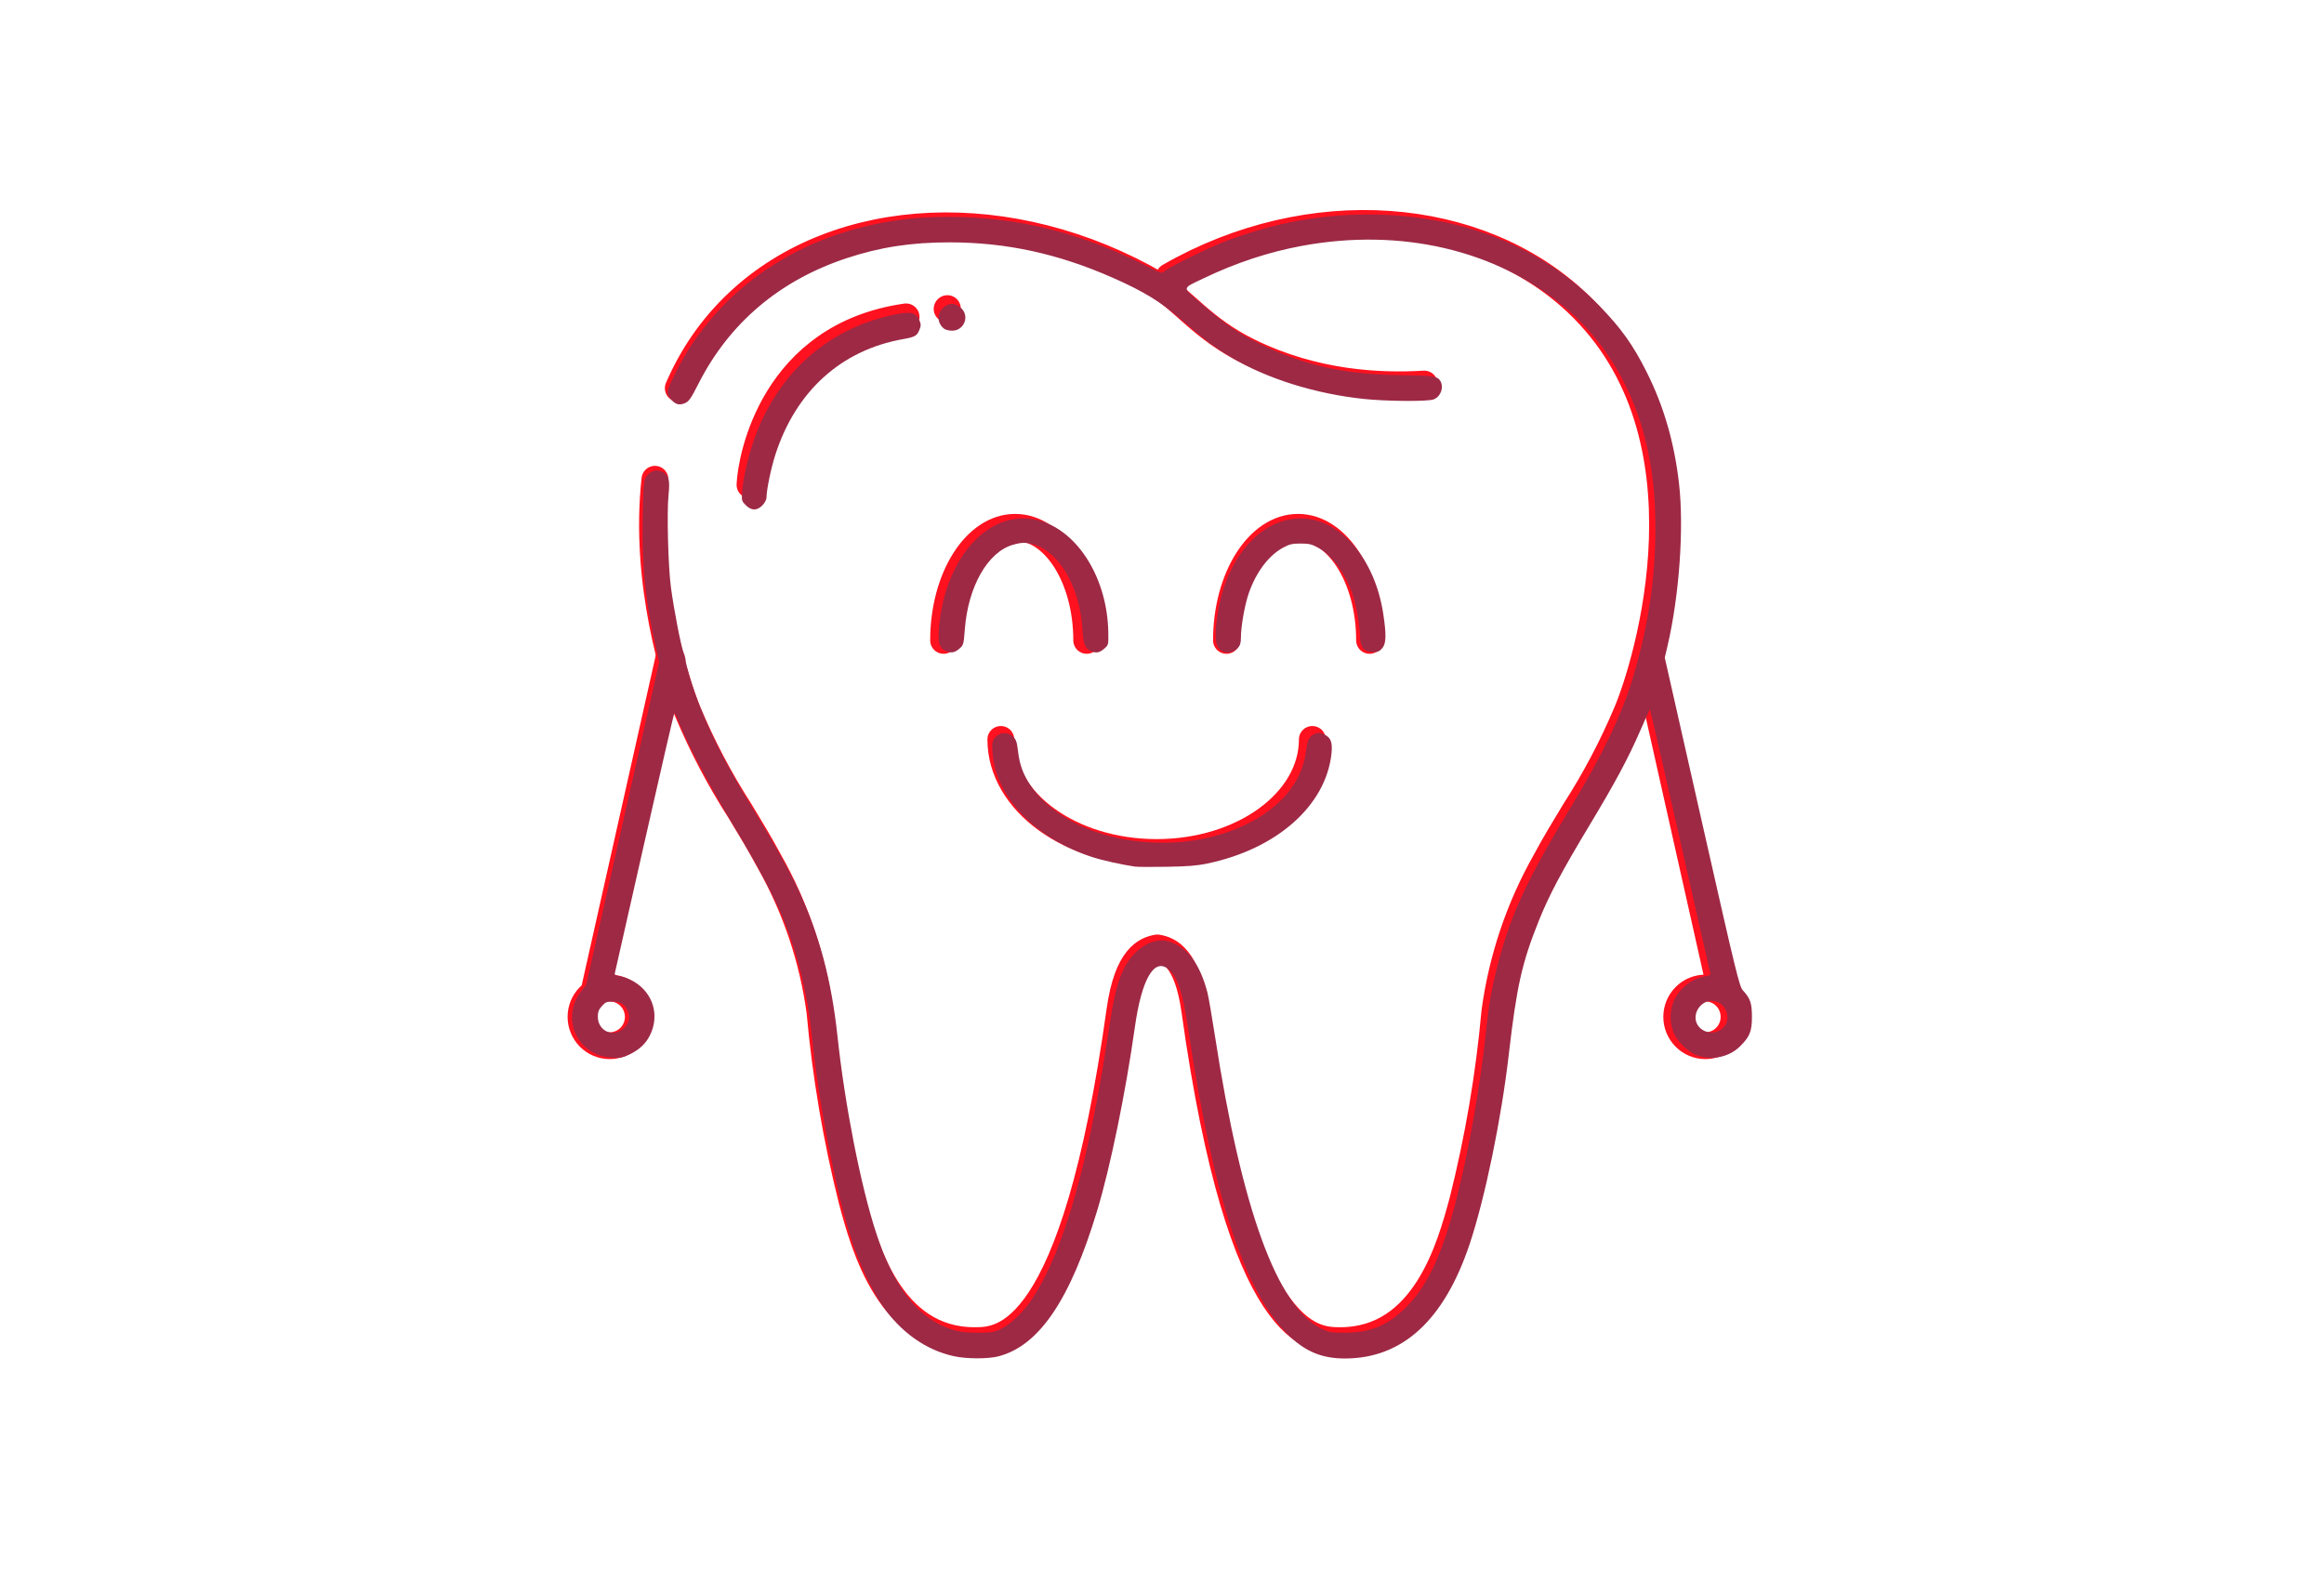 <?xml version="1.0" encoding="UTF-8"?> <svg xmlns="http://www.w3.org/2000/svg" width="260" height="177" viewBox="0 0 260 177" fill="none"><path d="M101.368 35.455C86.545 37.565 84.035 51.192 83.907 54.245M159.343 42.972C154.348 43.268 147.08 42.951 139.734 39.352C134.456 36.766 132.396 33.559 129.49 31.87C113.149 22.373 93.874 23.193 82.557 33.862C79.522 36.722 77.367 39.989 75.882 43.437M73.272 53.625C71.996 65.142 75.54 76.31 76.962 79.687C78.587 83.543 80.542 87.252 82.805 90.772C83.921 92.614 85.042 94.456 86.07 96.378C89.012 101.578 90.935 107.294 91.734 113.218C92.378 120.341 93.578 127.404 95.323 134.34C96.687 139.426 99.542 150 109.01 150C112.053 150 120.141 150 125.299 113.023C126.136 107.115 128.2 106.274 129.483 106.064C130.764 106.274 132.827 107.115 133.666 113.016C138.824 150 146.912 150 149.953 150C159.421 150 162.278 139.426 163.642 134.373C165.389 127.425 166.592 120.35 167.238 113.214C168.036 107.291 169.958 101.577 172.901 96.378C173.926 94.457 175.047 92.614 176.164 90.772C178.43 87.252 180.387 83.542 182.013 79.684C184.289 74.286 192.162 48.73 176.422 33.867C165.368 23.431 146.564 21.885 130.806 30.948M105.988 34.528C105.956 34.562 105.988 34.528 105.958 34.562" stroke="#FF111F" stroke-width="3" stroke-linecap="round" stroke-linejoin="round"></path><path d="M105.567 71.652C105.567 64.664 109.152 59 113.571 59C117.994 59 121.577 64.664 121.577 71.652M137.212 71.652C137.212 64.664 140.797 59 145.216 59C149.638 59 153.221 64.664 153.221 71.652M146.818 82.734C146.818 89.722 139.017 95.386 129.394 95.386C119.771 95.386 111.969 89.722 111.969 82.734M74.859 73.506L66.545 110.55M184.14 73.506L192.454 110.55M71.415 113.775C71.413 114.631 71.075 115.452 70.474 116.057C69.873 116.662 69.058 117.001 68.208 117C67.359 117.001 66.543 116.662 65.942 116.057C65.34 115.452 65.001 114.632 65 113.775C65.001 112.919 65.34 112.098 65.942 111.493C66.543 110.888 67.359 110.549 68.208 110.55C69.058 110.55 69.872 110.889 70.473 111.494C71.074 112.099 71.412 112.919 71.413 113.775H71.415ZM187.585 113.775C187.586 114.631 187.924 115.452 188.525 116.057C189.126 116.662 189.941 117.001 190.791 117C191.212 117.001 191.628 116.918 192.017 116.756C192.406 116.594 192.76 116.357 193.058 116.058C193.356 115.758 193.593 115.402 193.754 115.011C193.916 114.619 193.999 114.199 194 113.775C193.999 113.351 193.916 112.931 193.754 112.54C193.593 112.148 193.356 111.792 193.058 111.493C192.76 111.193 192.406 110.956 192.017 110.794C191.628 110.633 191.212 110.55 190.791 110.55C189.942 110.55 189.127 110.889 188.526 111.494C187.925 112.099 187.586 112.919 187.585 113.775Z" stroke="#FF111F" stroke-width="3" stroke-linecap="round" stroke-linejoin="round"></path><path d="M106.76 151.753C103.581 151.07 100.725 149.039 98.674 146.002C97.575 144.375 96.174 141.43 95.413 139.149C93.569 133.619 91.636 123.789 90.807 115.718C90.358 111.345 89.345 107.123 87.82 103.26C86.772 100.607 84.857 96.99 81.916 92.112C79.398 87.937 76.924 83.252 75.98 80.878C75.734 80.258 75.498 79.75 75.455 79.749C75.412 79.748 73.908 86.247 72.113 94.19C70.318 102.133 68.822 108.746 68.788 108.885C68.741 109.08 68.888 109.162 69.42 109.242C69.801 109.299 70.488 109.571 70.946 109.846C73.069 111.119 73.809 113.601 72.725 115.814C72.247 116.79 71.484 117.495 70.341 118.018C69.621 118.347 69.334 118.393 68.375 118.332C64.584 118.089 62.704 113.976 65 110.946L65.582 110.178L69.665 92.121L73.749 74.063L73.359 72.35C72.206 67.286 71.82 63.506 71.904 58.102C71.959 54.611 72.01 53.898 72.233 53.474C72.669 52.646 73.528 52.404 74.28 52.896C74.844 53.265 74.955 53.804 74.793 55.377C74.592 57.327 74.749 63.393 75.062 65.732C75.396 68.234 76.195 72.346 76.48 73.028C76.602 73.318 76.702 73.705 76.703 73.888C76.704 74.07 76.906 74.885 77.153 75.698C78.543 80.294 80.669 84.713 84.41 90.784C86.373 93.968 88.346 97.494 89.284 99.495C91.64 104.515 93.018 109.643 93.686 115.873C94.517 123.627 96.267 132.552 98.005 137.908C100.019 144.114 102.754 147.593 106.546 148.77C107.38 149.029 108.04 149.11 109.351 149.114C110.898 149.119 111.154 149.078 111.972 148.695C113.08 148.176 114.58 146.719 115.548 145.219C119.13 139.672 121.877 129.873 124.158 114.51C124.797 110.207 125.548 108.091 126.934 106.689C128.176 105.433 129.624 104.952 130.88 105.378C132.904 106.063 134.251 107.88 135.08 111.044C135.204 111.516 135.587 113.725 135.93 115.951C138.914 135.302 142.902 146.25 147.845 148.663C148.711 149.085 148.908 149.119 150.495 149.112C153.273 149.1 155.085 148.378 157.081 146.488C159.617 144.087 161.328 140.485 162.947 134.137C164.333 128.702 165.601 121.513 166.237 115.484C166.548 112.537 166.837 110.817 167.401 108.555C168.9 102.539 170.676 98.663 175.817 90.18C179.205 84.59 181.348 80.147 182.576 76.165C184.593 69.624 185.432 63.261 185.144 56.678C184.733 47.279 181.184 39.478 174.962 34.299C167.324 27.941 156.678 25.474 145.651 27.509C141.951 28.191 138.237 29.417 134.673 31.132C132.168 32.337 132.195 32.072 134.381 33.966C137.024 36.258 138.496 37.273 140.832 38.416C145.924 40.907 150.486 41.921 156.891 41.984C160.431 42.019 160.849 42.087 161.167 42.679C161.551 43.396 161.145 44.424 160.372 44.694C159.666 44.94 155.111 44.906 152.563 44.636C147.121 44.059 141.698 42.355 137.745 39.982C135.855 38.847 134.871 38.103 132.158 35.759C129.83 33.747 127.981 32.617 124.514 31.087C118.386 28.383 112.598 27.124 106.267 27.117C101.931 27.113 98.421 27.655 94.646 28.912C87.201 31.39 81.598 36.144 78.162 42.894C77.286 44.615 77.071 44.923 76.619 45.112C76.256 45.263 75.976 45.287 75.716 45.188C75.233 45.005 74.675 44.297 74.675 43.868C74.675 43.379 76.217 40.333 77.283 38.715C81.817 31.838 88.898 27.083 97.429 25.188C100.377 24.533 102.835 24.273 106.156 24.266C113.742 24.249 120.996 26.047 128.21 29.73C129.935 30.61 130.009 30.633 130.26 30.356C130.616 29.963 135.508 27.574 137.326 26.905C142.728 24.917 147.698 24 153.066 24C163.527 24 172.511 27.568 179.017 34.306C181.404 36.779 182.69 38.585 184.206 41.596C186.122 45.4 187.306 49.464 187.838 54.059C188.413 59.026 187.882 66.586 186.559 72.255L186.248 73.586L190.404 91.966C194.253 108.991 194.591 110.38 194.99 110.813C195.814 111.705 196.001 112.252 196 113.771C195.999 115.399 195.757 116 194.662 117.081C193.461 118.266 191.582 118.671 189.913 118.104C188.798 117.725 187.46 116.351 187.132 115.249C186.815 114.181 186.819 113.31 187.145 112.302C187.628 110.808 189.187 109.492 190.776 109.238C191.149 109.179 191.395 109.062 191.36 108.962C191.326 108.866 189.799 102.153 187.967 94.042C186.134 85.932 184.609 79.322 184.579 79.352C184.548 79.382 184.084 80.42 183.547 81.657C182.172 84.828 180.753 87.475 177.801 92.381C174.685 97.558 173.304 100.162 172.156 103.022C170.27 107.72 169.676 110.367 168.798 117.976C167.965 125.196 166.154 133.982 164.433 139.153C161.586 147.704 156.912 152 150.456 152C147.981 152 146.149 151.271 144.342 149.568C139.308 144.823 135.721 133.947 132.882 114.821C132.312 110.978 131.707 109.217 130.681 108.41C129.1 107.167 127.715 109.598 126.962 114.939C125.927 122.272 124.233 130.526 122.76 135.416C119.74 145.434 116.255 150.583 111.695 151.76C110.545 152.057 108.161 152.053 106.76 151.753ZM69.741 115.096C70.368 114.546 70.548 113.872 70.253 113.178C69.909 112.365 69.448 112.058 68.568 112.058C67.889 112.058 67.736 112.122 67.338 112.567C66.983 112.964 66.883 113.224 66.883 113.753C66.883 115.336 68.566 116.127 69.741 115.096ZM192.46 115.25C193.938 114.35 193.229 111.981 191.482 111.981C190.542 111.981 189.69 112.87 189.69 113.852C189.69 115.178 191.27 115.975 192.46 115.25Z" fill="#9D2945"></path><path d="M83.421 56.51C82.954 56.026 82.952 56.017 83.054 54.759C83.194 53.023 83.938 50.135 84.776 48.081C87.587 41.188 93.129 36.563 100.257 35.163C101.944 34.832 102.516 34.981 102.864 35.842C103.047 36.295 103.046 36.447 102.858 36.913C102.59 37.577 102.359 37.708 101.046 37.941C94.118 39.167 89.043 43.753 86.748 50.862C86.257 52.382 85.753 54.821 85.753 55.68C85.753 55.897 85.556 56.272 85.305 56.532C84.695 57.163 84.045 57.156 83.421 56.51Z" fill="#9D2945"></path><path d="M105.636 36.791C104.857 36.191 104.784 35.171 105.471 34.482C106.094 33.859 106.78 33.84 107.476 34.426C108.529 35.314 107.888 37.012 106.505 37C106.173 36.997 105.782 36.903 105.636 36.791Z" fill="#9D2945"></path><path d="M105.703 72.783C105.023 72.427 104.88 71.736 105.088 69.815C105.348 67.425 105.912 65.465 106.902 63.516C109.055 59.276 112.774 57.218 116.376 58.273C120.678 59.533 123.894 64.807 123.993 70.763C124.016 72.155 124.012 72.169 123.523 72.591C122.969 73.068 122.593 73.117 121.948 72.795C121.365 72.504 121.189 72.005 121.091 70.36C120.815 65.752 118.533 61.763 115.702 60.941C114.761 60.668 114.319 60.671 113.32 60.956C110.512 61.761 108.313 65.616 107.944 70.379C107.809 72.122 107.792 72.183 107.316 72.594C106.773 73.061 106.333 73.113 105.703 72.783Z" fill="#9D2945"></path><path d="M136.843 72.911C135.961 72.551 135.798 71.416 136.229 68.645C137.198 62.415 141.048 58 145.512 58C149.927 58 153.809 62.481 154.751 68.665C155.117 71.062 155.084 72.029 154.622 72.55C154.321 72.888 154.113 72.973 153.585 72.973C152.677 72.973 152.174 72.419 152.167 71.413C152.16 70.329 151.894 68.556 151.536 67.201C150.849 64.599 149.2 62.208 147.442 61.267C146.733 60.887 146.424 60.816 145.5 60.816C144.581 60.816 144.266 60.888 143.575 61.258C141.941 62.133 140.521 64.016 139.698 66.402C139.253 67.691 138.83 70.092 138.829 71.337C138.828 71.938 138.744 72.219 138.475 72.515C138.083 72.946 137.36 73.122 136.843 72.911Z" fill="#9D2945"></path><path d="M126.983 96.965C125.545 96.756 123.307 96.258 122.24 95.91C115.992 93.872 111.611 89.427 111.078 84.581C110.921 83.157 110.979 82.83 111.465 82.385C111.998 81.899 112.822 81.918 113.348 82.43C113.68 82.752 113.776 83.04 113.893 84.058C114.064 85.54 114.463 86.636 115.28 87.865C119.26 93.856 130.232 96.129 138.471 92.669C142.987 90.773 145.706 87.67 146.127 83.93C146.258 82.772 146.479 82.369 147.126 82.109C147.52 81.95 147.685 81.96 148.144 82.172C148.895 82.519 149.099 83.065 148.958 84.346C148.32 90.146 142.853 94.984 135.097 96.614C133.919 96.862 132.883 96.945 130.515 96.984C128.831 97.011 127.242 97.003 126.983 96.965Z" fill="#9D2945"></path></svg> 